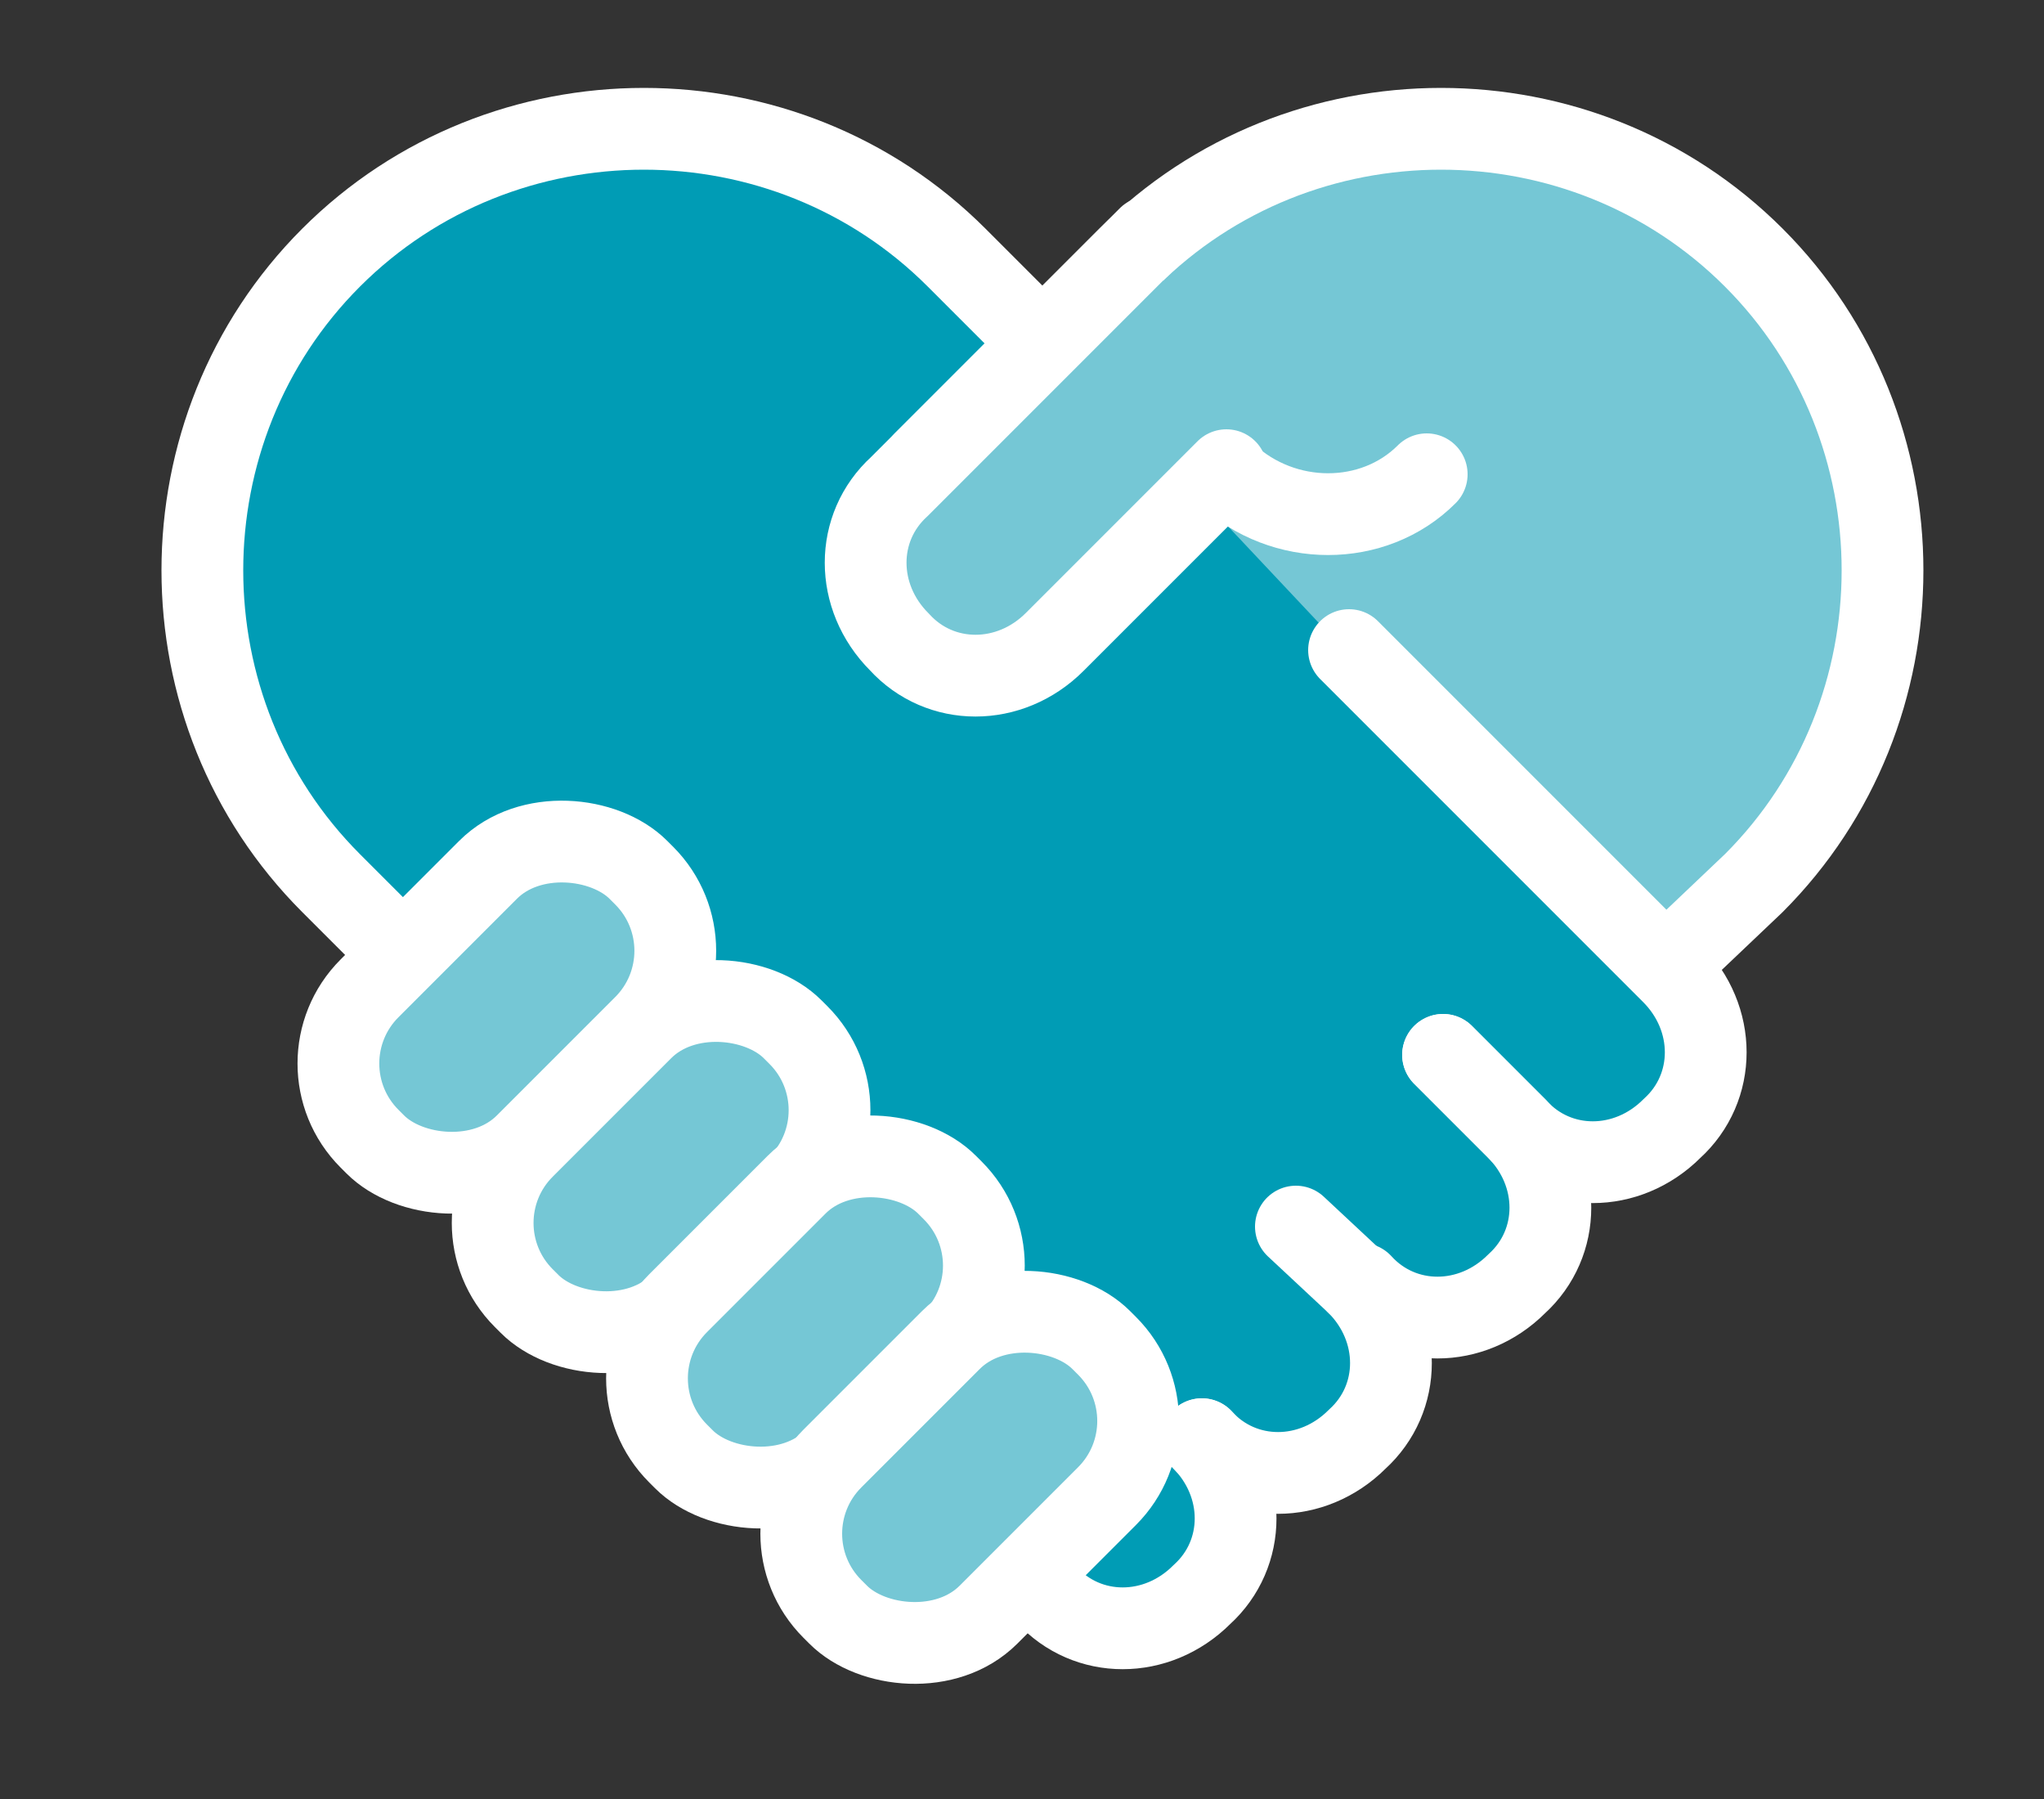 <svg xmlns="http://www.w3.org/2000/svg" id="service_style" width="50" height="44" data-name="service_style" version="1.1"><rect width="100%" height="100%" fill="#333333" stroke="none"/><defs><style>.st0,.st2{fill:#75c7d5;stroke:#fff;stroke-linecap:round;stroke-linejoin:round;stroke-width:2px}.st2{fill:none}.st3{fill:#009cb5}</style></defs><path d="M29.1 35.6c1.1 1.1 2.8 1.1 3.9 0s1.1-2.8 0-3.9" class="st3"/><path d="M33 31.7c1.1 1.1 2.8 1.1 3.9 0s1.1-2.8 0-3.9c1.1 1.1 2.8 1.1 3.9 0s1.1-2.8 0-3.9l-.9-.9.9.6 2-1.9c4.3-4.3 4.3-11.2 0-15.5-4.1-4.1-10.7-4.3-15-.4l-2.6 2.6-2.1-2.1C18.8 2 11.9 2 7.6 6.3c-4.3 4.3-4.3 11.2 0 15.5l1.3 1.3-.4 1.3c-1.1 1.1-1.1 2.8 0 3.9s2.8 1.1 3.9 0c-1.1 1.1-1.1 2.8 0 3.9s2.8 1.1 3.9 0c-1.1 1.1-1.1 2.8 0 3.9s2.8 1.1 3.9 0c-1.1 1.1-1.1 2.8 0 3.9s2.8 1.1 3.9 0l1.3-.4c1.1 1.1 2.8 1.1 3.9 0s1.1-2.8 0-3.9" class="st3"/><path d="M40.7 24v-.3l2-1.9c4.3-4.3 4.3-11.2 0-15.5-4.1-4.1-10.7-4.3-15-.4l-2.6 2.6-3.5 3.8-.5 2.2 1.2 1.5 2 .5 5.2-4.2 11.1 11.8Z" style="fill:#75c7d5"/><path d="m22.6 11.3 5-5c4.2-4.2 11.1-4.2 15.3 0h0c4.2 4.2 4.2 11.1 0 15.3l-2 1.9M9.4 22.9l-1.3-1.3c-4.2-4.2-4.2-11.1 0-15.3h0c4.2-4.2 11.1-4.2 15.3 0l1.8 1.8M29.4 35.2c1.1 1.1 1.1 2.8 0 3.8h0c-1.1 1.1-2.8 1.1-3.8 0" class="st2"/><path d="M33.2 31.4c1.1 1.1 1.1 2.8 0 3.8h0c-1.1 1.1-2.8 1.1-3.8 0M35.3 25.8l1.8 1.8c1.1 1.1 1.1 2.8 0 3.8h0c-1.1 1.1-2.8 1.1-3.8 0" class="st2"/><path d="m33 15.9 7.9 7.9c1.1 1.1 1.1 2.8 0 3.8h0c-1.1 1.1-2.8 1.1-3.8 0l-1.8-1.8" class="st2"/><path d="m30 11.5-4.2 4.2c-1.1 1.1-2.8 1.1-3.8 0h0c-1.1-1.1-1.1-2.8 0-3.8l6.1-6.1" class="st0"/><rect width="9.3" height="5.4" x="7.7" y="22" class="st0" rx="2.6" ry="2.6" transform="rotate(-45 12.293 24.608)"/><rect width="9.3" height="5.4" x="11.5" y="25.8" class="st0" rx="2.6" ry="2.6" transform="rotate(-45 16.2 28.49)"/><rect width="9.3" height="5.4" x="15.3" y="29.6" class="st0" rx="2.6" ry="2.6" transform="rotate(-45 19.988 32.32)"/><rect width="9.3" height="5.4" x="19.1" y="33.4" class="st0" rx="2.6" ry="2.6" transform="rotate(-45 23.775 36.152)"/><path d="M34.9 11.6c-1.3 1.3-3.5 1.3-4.9 0M33.2 31.4 31.7 30" class="st0"/></svg>
